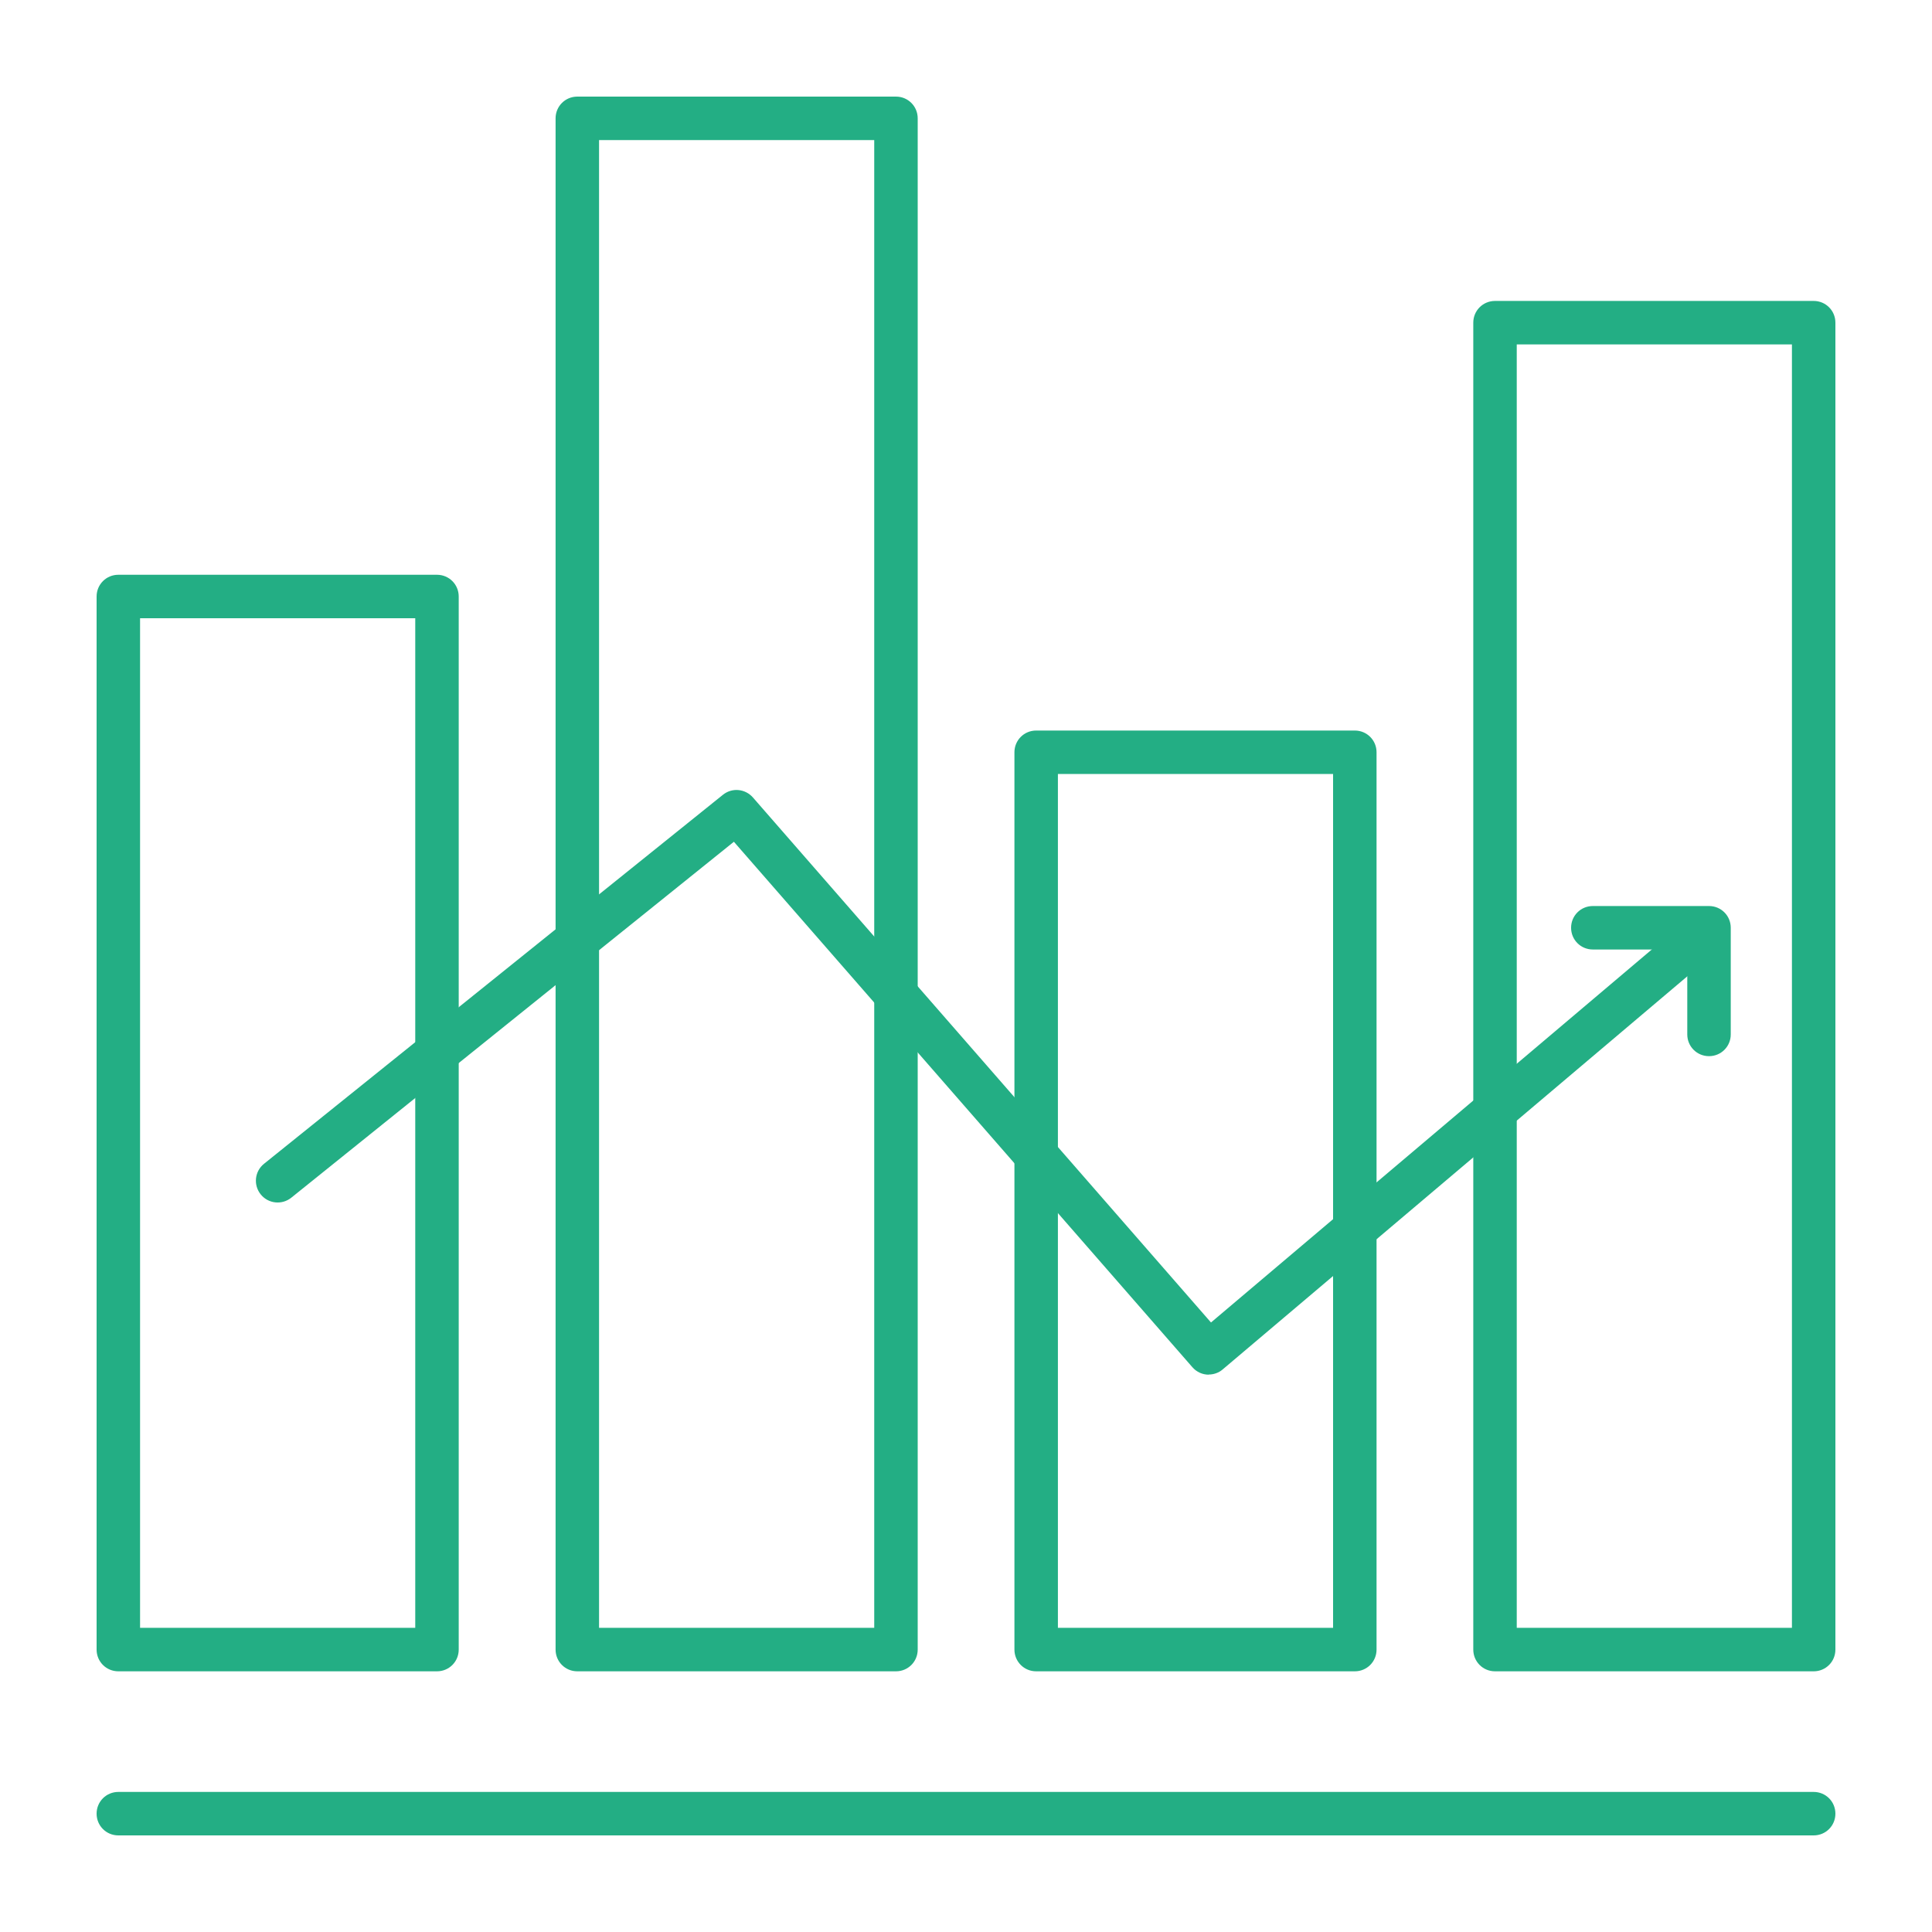 <?xml version="1.0" encoding="UTF-8"?>
<svg id="Calque_1" data-name="Calque 1" xmlns="http://www.w3.org/2000/svg" viewBox="0 0 144 144">
  <defs>
    <style>
      .cls-1 {
        fill: #23ae84;
      }
    </style>
  </defs>
  <path class="cls-1" d="m66.78,124.57h-23.75c-.9,0-1.62-.72-1.62-1.62V8.82c0-.9.72-1.62,1.62-1.62h23.75c.9,0,1.62.72,1.62,1.62v114.13c0,.9-.72,1.62-1.62,1.62Zm-22.13-3.24h20.51V10.44h-20.51v110.89Z"/>
  <path class="cls-1" d="m100.98,124.57h-23.75c-.9,0-1.62-.72-1.62-1.62V56.07c0-.9.72-1.62,1.62-1.62h23.75c.9,0,1.62.72,1.62,1.62v66.88c0,.9-.72,1.62-1.62,1.62Zm-22.13-3.24h20.51v-63.64h-20.51v63.64Z"/>
  <path class="cls-1" d="m32.57,124.57H8.82c-.9,0-1.62-.72-1.62-1.62V44.46c0-.9.72-1.62,1.62-1.62h23.75c.9,0,1.62.72,1.62,1.62v78.49c0,.9-.72,1.62-1.62,1.62Zm-22.13-3.24h20.51V46.08H10.44v75.25Z"/>
  <path class="cls-1" d="m135.18,124.57h-23.75c-.9,0-1.62-.72-1.62-1.62V24.05c0-.9.72-1.62,1.62-1.62h23.75c.9,0,1.62.72,1.62,1.62v98.9c0,.9-.72,1.62-1.62,1.62Zm-22.13-3.24h20.51V25.67h-20.51v95.66Z"/>
  <path class="cls-1" d="m135.18,136.8H8.82c-.9,0-1.62-.72-1.62-1.62s.72-1.62,1.62-1.62h126.36c.9,0,1.62.72,1.62,1.62s-.72,1.62-1.62,1.62Z"/>
  <path class="cls-1" d="m90.09,102.46c-.45,0-.9-.19-1.22-.56l-34.17-39.16-32.99,26.53c-.7.56-1.72.45-2.28-.25-.56-.7-.45-1.72.25-2.28l34.2-27.5c.68-.55,1.66-.46,2.24.2l34.14,39.13,34.06-28.82c.68-.57,1.7-.49,2.28.19.58.68.49,1.7-.19,2.28l-35.28,29.85c-.3.26-.68.38-1.05.38Z"/>
  <path class="cls-1" d="m127.38,78.72c-.9,0-1.62-.72-1.62-1.62v-6.33h-7.04c-.9,0-1.62-.72-1.62-1.62s.72-1.62,1.62-1.62h8.66c.9,0,1.62.72,1.62,1.62v7.95c0,.9-.72,1.62-1.62,1.62Z"/>
</svg>